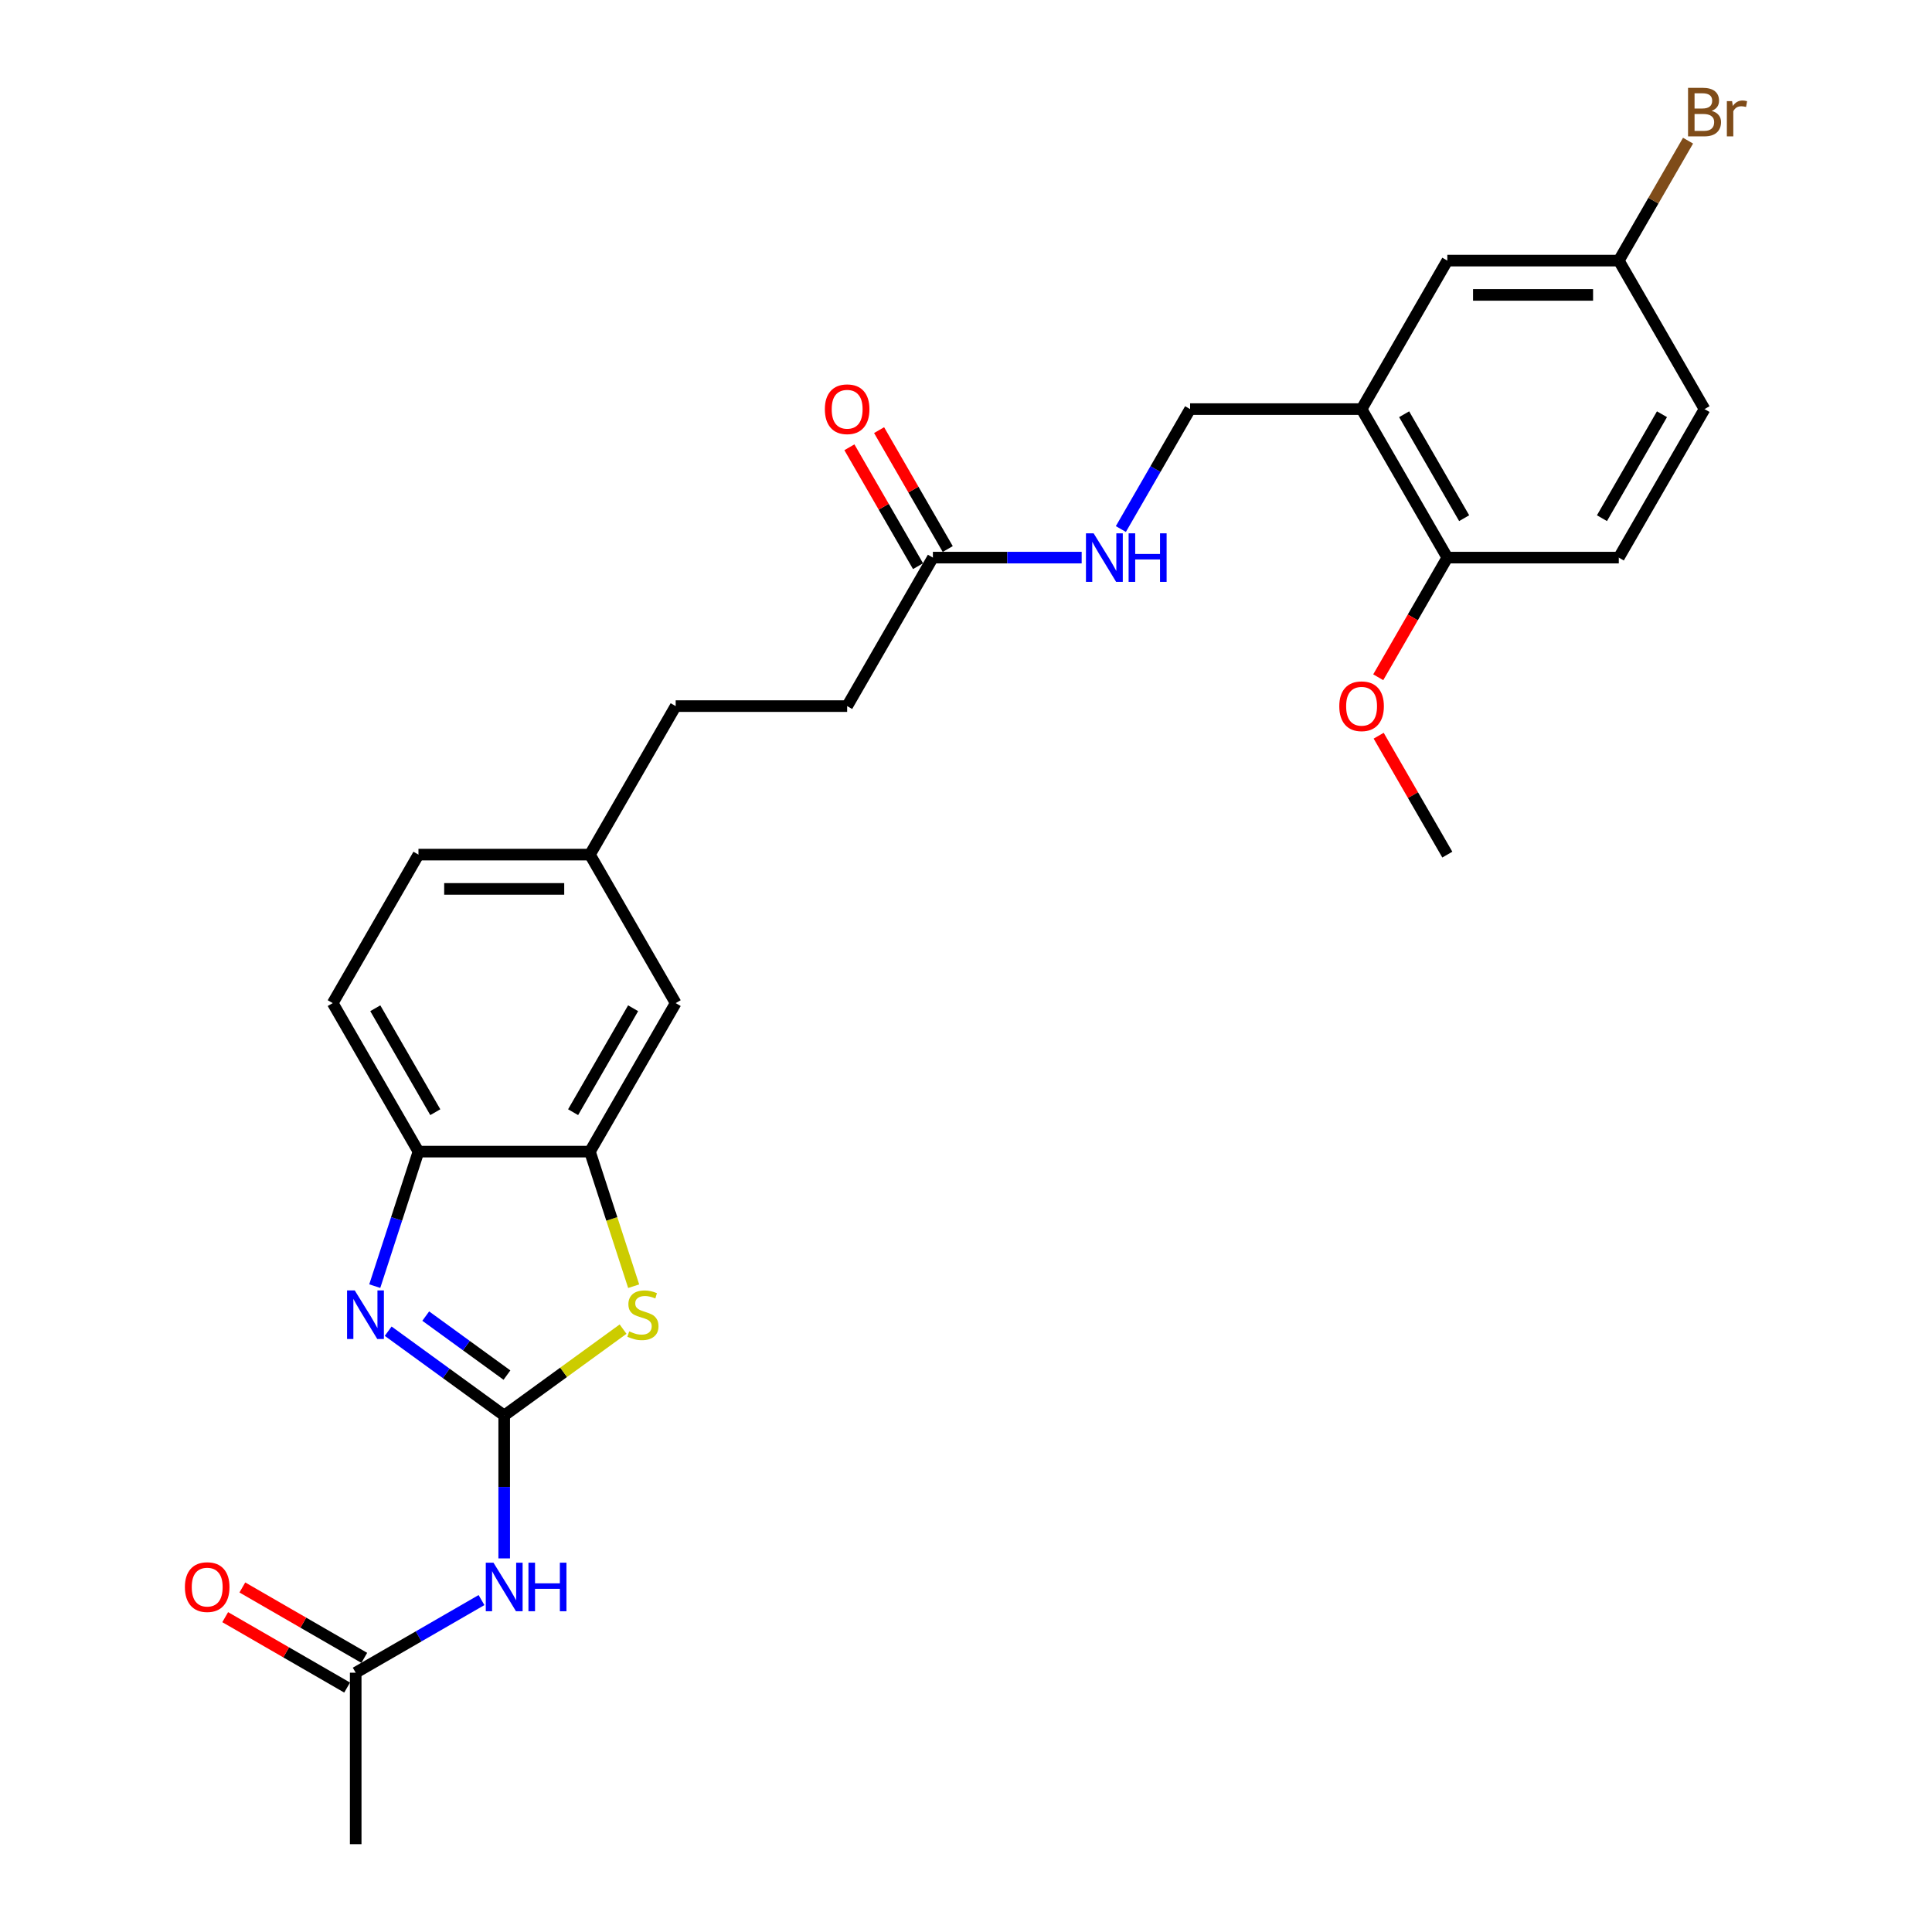 <?xml version='1.0' encoding='iso-8859-1'?>
<svg version='1.1' baseProfile='full'
              xmlns='http://www.w3.org/2000/svg'
                      xmlns:rdkit='http://www.rdkit.org/xml'
                      xmlns:xlink='http://www.w3.org/1999/xlink'
                  xml:space='preserve'
width='1000px' height='1000px' viewBox='0 0 1000 1000'>
<!-- END OF HEADER -->
<rect style='opacity:1.0;fill:#FFFFFF;stroke:none' width='1000' height='1000' x='0' y='0'> </rect>
<path class='bond-0' d='M 260.974,732.656 L 230.947,710.84' style='fill:none;fill-rule:evenodd;stroke:#000000;stroke-width:6px;stroke-linecap:butt;stroke-linejoin:miter;stroke-opacity:1' />
<path class='bond-0' d='M 230.947,710.84 L 200.921,689.025' style='fill:none;fill-rule:evenodd;stroke:#0000FF;stroke-width:6px;stroke-linecap:butt;stroke-linejoin:miter;stroke-opacity:1' />
<path class='bond-0' d='M 262.4,711.75 L 241.381,696.479' style='fill:none;fill-rule:evenodd;stroke:#000000;stroke-width:6px;stroke-linecap:butt;stroke-linejoin:miter;stroke-opacity:1' />
<path class='bond-0' d='M 241.381,696.479 L 220.363,681.208' style='fill:none;fill-rule:evenodd;stroke:#0000FF;stroke-width:6px;stroke-linecap:butt;stroke-linejoin:miter;stroke-opacity:1' />
<path class='bond-1' d='M 260.974,732.656 L 291.738,710.305' style='fill:none;fill-rule:evenodd;stroke:#000000;stroke-width:6px;stroke-linecap:butt;stroke-linejoin:miter;stroke-opacity:1' />
<path class='bond-1' d='M 291.738,710.305 L 322.501,687.954' style='fill:none;fill-rule:evenodd;stroke:#CCCC00;stroke-width:6px;stroke-linecap:butt;stroke-linejoin:miter;stroke-opacity:1' />
<path class='bond-2' d='M 260.974,732.656 L 260.974,769.641' style='fill:none;fill-rule:evenodd;stroke:#000000;stroke-width:6px;stroke-linecap:butt;stroke-linejoin:miter;stroke-opacity:1' />
<path class='bond-2' d='M 260.974,769.641 L 260.974,806.625' style='fill:none;fill-rule:evenodd;stroke:#0000FF;stroke-width:6px;stroke-linecap:butt;stroke-linejoin:miter;stroke-opacity:1' />
<path class='bond-4' d='M 193.974,665.7 L 205.285,630.888' style='fill:none;fill-rule:evenodd;stroke:#0000FF;stroke-width:6px;stroke-linecap:butt;stroke-linejoin:miter;stroke-opacity:1' />
<path class='bond-4' d='M 205.285,630.888 L 216.596,596.075' style='fill:none;fill-rule:evenodd;stroke:#000000;stroke-width:6px;stroke-linecap:butt;stroke-linejoin:miter;stroke-opacity:1' />
<path class='bond-3' d='M 327.986,665.736 L 316.669,630.905' style='fill:none;fill-rule:evenodd;stroke:#CCCC00;stroke-width:6px;stroke-linecap:butt;stroke-linejoin:miter;stroke-opacity:1' />
<path class='bond-3' d='M 316.669,630.905 L 305.352,596.075' style='fill:none;fill-rule:evenodd;stroke:#000000;stroke-width:6px;stroke-linecap:butt;stroke-linejoin:miter;stroke-opacity:1' />
<path class='bond-6' d='M 249.223,828.196 L 216.666,846.993' style='fill:none;fill-rule:evenodd;stroke:#0000FF;stroke-width:6px;stroke-linecap:butt;stroke-linejoin:miter;stroke-opacity:1' />
<path class='bond-6' d='M 216.666,846.993 L 184.11,865.79' style='fill:none;fill-rule:evenodd;stroke:#000000;stroke-width:6px;stroke-linecap:butt;stroke-linejoin:miter;stroke-opacity:1' />
<path class='bond-10' d='M 305.352,596.075 L 349.73,519.211' style='fill:none;fill-rule:evenodd;stroke:#000000;stroke-width:6px;stroke-linecap:butt;stroke-linejoin:miter;stroke-opacity:1' />
<path class='bond-10' d='M 296.636,575.67 L 327.7,521.865' style='fill:none;fill-rule:evenodd;stroke:#000000;stroke-width:6px;stroke-linecap:butt;stroke-linejoin:miter;stroke-opacity:1' />
<path class='bond-27' d='M 305.352,596.075 L 216.596,596.075' style='fill:none;fill-rule:evenodd;stroke:#000000;stroke-width:6px;stroke-linecap:butt;stroke-linejoin:miter;stroke-opacity:1' />
<path class='bond-15' d='M 216.596,596.075 L 172.219,519.211' style='fill:none;fill-rule:evenodd;stroke:#000000;stroke-width:6px;stroke-linecap:butt;stroke-linejoin:miter;stroke-opacity:1' />
<path class='bond-15' d='M 225.313,575.67 L 194.248,521.865' style='fill:none;fill-rule:evenodd;stroke:#000000;stroke-width:6px;stroke-linecap:butt;stroke-linejoin:miter;stroke-opacity:1' />
<path class='bond-5' d='M 704.753,211.752 L 615.997,211.752' style='fill:none;fill-rule:evenodd;stroke:#000000;stroke-width:6px;stroke-linecap:butt;stroke-linejoin:miter;stroke-opacity:1' />
<path class='bond-8' d='M 704.753,211.752 L 749.131,288.616' style='fill:none;fill-rule:evenodd;stroke:#000000;stroke-width:6px;stroke-linecap:butt;stroke-linejoin:miter;stroke-opacity:1' />
<path class='bond-8' d='M 726.782,214.406 L 757.847,268.211' style='fill:none;fill-rule:evenodd;stroke:#000000;stroke-width:6px;stroke-linecap:butt;stroke-linejoin:miter;stroke-opacity:1' />
<path class='bond-12' d='M 704.753,211.752 L 749.131,134.887' style='fill:none;fill-rule:evenodd;stroke:#000000;stroke-width:6px;stroke-linecap:butt;stroke-linejoin:miter;stroke-opacity:1' />
<path class='bond-13' d='M 188.547,858.103 L 156.994,839.886' style='fill:none;fill-rule:evenodd;stroke:#000000;stroke-width:6px;stroke-linecap:butt;stroke-linejoin:miter;stroke-opacity:1' />
<path class='bond-13' d='M 156.994,839.886 L 125.44,821.668' style='fill:none;fill-rule:evenodd;stroke:#FF0000;stroke-width:6px;stroke-linecap:butt;stroke-linejoin:miter;stroke-opacity:1' />
<path class='bond-13' d='M 179.672,873.476 L 148.118,855.259' style='fill:none;fill-rule:evenodd;stroke:#000000;stroke-width:6px;stroke-linecap:butt;stroke-linejoin:miter;stroke-opacity:1' />
<path class='bond-13' d='M 148.118,855.259 L 116.564,837.041' style='fill:none;fill-rule:evenodd;stroke:#FF0000;stroke-width:6px;stroke-linecap:butt;stroke-linejoin:miter;stroke-opacity:1' />
<path class='bond-25' d='M 184.11,865.79 L 184.11,954.545' style='fill:none;fill-rule:evenodd;stroke:#000000;stroke-width:6px;stroke-linecap:butt;stroke-linejoin:miter;stroke-opacity:1' />
<path class='bond-7' d='M 482.864,288.616 L 438.486,365.481' style='fill:none;fill-rule:evenodd;stroke:#000000;stroke-width:6px;stroke-linecap:butt;stroke-linejoin:miter;stroke-opacity:1' />
<path class='bond-9' d='M 482.864,288.616 L 521.366,288.616' style='fill:none;fill-rule:evenodd;stroke:#000000;stroke-width:6px;stroke-linecap:butt;stroke-linejoin:miter;stroke-opacity:1' />
<path class='bond-9' d='M 521.366,288.616 L 559.868,288.616' style='fill:none;fill-rule:evenodd;stroke:#0000FF;stroke-width:6px;stroke-linecap:butt;stroke-linejoin:miter;stroke-opacity:1' />
<path class='bond-14' d='M 490.55,284.179 L 472.783,253.406' style='fill:none;fill-rule:evenodd;stroke:#000000;stroke-width:6px;stroke-linecap:butt;stroke-linejoin:miter;stroke-opacity:1' />
<path class='bond-14' d='M 472.783,253.406 L 455.017,222.633' style='fill:none;fill-rule:evenodd;stroke:#FF0000;stroke-width:6px;stroke-linecap:butt;stroke-linejoin:miter;stroke-opacity:1' />
<path class='bond-14' d='M 475.177,293.054 L 457.41,262.281' style='fill:none;fill-rule:evenodd;stroke:#000000;stroke-width:6px;stroke-linecap:butt;stroke-linejoin:miter;stroke-opacity:1' />
<path class='bond-14' d='M 457.41,262.281 L 439.644,231.509' style='fill:none;fill-rule:evenodd;stroke:#FF0000;stroke-width:6px;stroke-linecap:butt;stroke-linejoin:miter;stroke-opacity:1' />
<path class='bond-16' d='M 749.131,288.616 L 837.886,288.616' style='fill:none;fill-rule:evenodd;stroke:#000000;stroke-width:6px;stroke-linecap:butt;stroke-linejoin:miter;stroke-opacity:1' />
<path class='bond-24' d='M 749.131,288.616 L 731.251,319.584' style='fill:none;fill-rule:evenodd;stroke:#000000;stroke-width:6px;stroke-linecap:butt;stroke-linejoin:miter;stroke-opacity:1' />
<path class='bond-24' d='M 731.251,319.584 L 713.372,350.552' style='fill:none;fill-rule:evenodd;stroke:#FF0000;stroke-width:6px;stroke-linecap:butt;stroke-linejoin:miter;stroke-opacity:1' />
<path class='bond-11' d='M 580.156,273.83 L 598.077,242.791' style='fill:none;fill-rule:evenodd;stroke:#0000FF;stroke-width:6px;stroke-linecap:butt;stroke-linejoin:miter;stroke-opacity:1' />
<path class='bond-11' d='M 598.077,242.791 L 615.997,211.752' style='fill:none;fill-rule:evenodd;stroke:#000000;stroke-width:6px;stroke-linecap:butt;stroke-linejoin:miter;stroke-opacity:1' />
<path class='bond-18' d='M 349.73,519.211 L 305.352,442.346' style='fill:none;fill-rule:evenodd;stroke:#000000;stroke-width:6px;stroke-linecap:butt;stroke-linejoin:miter;stroke-opacity:1' />
<path class='bond-17' d='M 749.131,134.887 L 837.886,134.887' style='fill:none;fill-rule:evenodd;stroke:#000000;stroke-width:6px;stroke-linecap:butt;stroke-linejoin:miter;stroke-opacity:1' />
<path class='bond-17' d='M 762.444,152.638 L 824.573,152.638' style='fill:none;fill-rule:evenodd;stroke:#000000;stroke-width:6px;stroke-linecap:butt;stroke-linejoin:miter;stroke-opacity:1' />
<path class='bond-20' d='M 172.219,519.211 L 216.596,442.346' style='fill:none;fill-rule:evenodd;stroke:#000000;stroke-width:6px;stroke-linecap:butt;stroke-linejoin:miter;stroke-opacity:1' />
<path class='bond-29' d='M 837.886,288.616 L 882.264,211.752' style='fill:none;fill-rule:evenodd;stroke:#000000;stroke-width:6px;stroke-linecap:butt;stroke-linejoin:miter;stroke-opacity:1' />
<path class='bond-29' d='M 829.17,268.211 L 860.235,214.406' style='fill:none;fill-rule:evenodd;stroke:#000000;stroke-width:6px;stroke-linecap:butt;stroke-linejoin:miter;stroke-opacity:1' />
<path class='bond-21' d='M 837.886,134.887 L 882.264,211.752' style='fill:none;fill-rule:evenodd;stroke:#000000;stroke-width:6px;stroke-linecap:butt;stroke-linejoin:miter;stroke-opacity:1' />
<path class='bond-22' d='M 837.886,134.887 L 855.807,103.848' style='fill:none;fill-rule:evenodd;stroke:#000000;stroke-width:6px;stroke-linecap:butt;stroke-linejoin:miter;stroke-opacity:1' />
<path class='bond-22' d='M 855.807,103.848 L 873.727,72.809' style='fill:none;fill-rule:evenodd;stroke:#7F4C19;stroke-width:6px;stroke-linecap:butt;stroke-linejoin:miter;stroke-opacity:1' />
<path class='bond-23' d='M 305.352,442.346 L 349.73,365.481' style='fill:none;fill-rule:evenodd;stroke:#000000;stroke-width:6px;stroke-linecap:butt;stroke-linejoin:miter;stroke-opacity:1' />
<path class='bond-28' d='M 305.352,442.346 L 216.596,442.346' style='fill:none;fill-rule:evenodd;stroke:#000000;stroke-width:6px;stroke-linecap:butt;stroke-linejoin:miter;stroke-opacity:1' />
<path class='bond-28' d='M 292.039,460.097 L 229.91,460.097' style='fill:none;fill-rule:evenodd;stroke:#000000;stroke-width:6px;stroke-linecap:butt;stroke-linejoin:miter;stroke-opacity:1' />
<path class='bond-19' d='M 438.486,365.481 L 349.73,365.481' style='fill:none;fill-rule:evenodd;stroke:#000000;stroke-width:6px;stroke-linecap:butt;stroke-linejoin:miter;stroke-opacity:1' />
<path class='bond-26' d='M 713.597,380.8 L 731.364,411.573' style='fill:none;fill-rule:evenodd;stroke:#FF0000;stroke-width:6px;stroke-linecap:butt;stroke-linejoin:miter;stroke-opacity:1' />
<path class='bond-26' d='M 731.364,411.573 L 749.131,442.346' style='fill:none;fill-rule:evenodd;stroke:#000000;stroke-width:6px;stroke-linecap:butt;stroke-linejoin:miter;stroke-opacity:1' />
<path  class='atom-1' d='M 183.613 667.919
L 191.85 681.232
Q 192.666 682.546, 193.98 684.925
Q 195.294 687.303, 195.365 687.445
L 195.365 667.919
L 198.702 667.919
L 198.702 693.055
L 195.258 693.055
L 186.418 678.499
Q 185.388 676.795, 184.288 674.842
Q 183.223 672.889, 182.903 672.286
L 182.903 693.055
L 179.637 693.055
L 179.637 667.919
L 183.613 667.919
' fill='#0000FF'/>
<path  class='atom-2' d='M 325.679 689.114
Q 325.963 689.22, 327.134 689.717
Q 328.306 690.215, 329.584 690.534
Q 330.898 690.818, 332.176 690.818
Q 334.554 690.818, 335.939 689.682
Q 337.323 688.51, 337.323 686.487
Q 337.323 685.102, 336.613 684.25
Q 335.939 683.398, 334.874 682.937
Q 333.809 682.475, 332.034 681.942
Q 329.797 681.268, 328.448 680.629
Q 327.134 679.99, 326.176 678.641
Q 325.253 677.292, 325.253 675.02
Q 325.253 671.86, 327.383 669.907
Q 329.548 667.955, 333.809 667.955
Q 336.72 667.955, 340.022 669.339
L 339.205 672.073
Q 336.187 670.83, 333.915 670.83
Q 331.466 670.83, 330.116 671.86
Q 328.767 672.854, 328.803 674.594
Q 328.803 675.943, 329.477 676.759
Q 330.187 677.576, 331.182 678.037
Q 332.211 678.499, 333.915 679.031
Q 336.187 679.741, 337.536 680.451
Q 338.886 681.161, 339.844 682.617
Q 340.838 684.037, 340.838 686.487
Q 340.838 689.966, 338.495 691.848
Q 336.187 693.694, 332.318 693.694
Q 330.081 693.694, 328.377 693.197
Q 326.708 692.735, 324.72 691.919
L 325.679 689.114
' fill='#CCCC00'/>
<path  class='atom-3' d='M 255.418 808.844
L 263.655 822.157
Q 264.471 823.471, 265.785 825.85
Q 267.098 828.228, 267.169 828.37
L 267.169 808.844
L 270.507 808.844
L 270.507 833.98
L 267.063 833.98
L 258.223 819.424
Q 257.193 817.72, 256.093 815.767
Q 255.028 813.814, 254.708 813.211
L 254.708 833.98
L 251.442 833.98
L 251.442 808.844
L 255.418 808.844
' fill='#0000FF'/>
<path  class='atom-3' d='M 273.524 808.844
L 276.933 808.844
L 276.933 819.53
L 289.784 819.53
L 289.784 808.844
L 293.193 808.844
L 293.193 833.98
L 289.784 833.98
L 289.784 822.37
L 276.933 822.37
L 276.933 833.98
L 273.524 833.98
L 273.524 808.844
' fill='#0000FF'/>
<path  class='atom-10' d='M 566.063 276.049
L 574.3 289.362
Q 575.116 290.676, 576.43 293.054
Q 577.743 295.433, 577.814 295.575
L 577.814 276.049
L 581.152 276.049
L 581.152 301.184
L 577.708 301.184
L 568.868 286.628
Q 567.838 284.924, 566.738 282.972
Q 565.673 281.019, 565.353 280.415
L 565.353 301.184
L 562.087 301.184
L 562.087 276.049
L 566.063 276.049
' fill='#0000FF'/>
<path  class='atom-10' d='M 584.169 276.049
L 587.578 276.049
L 587.578 286.735
L 600.429 286.735
L 600.429 276.049
L 603.838 276.049
L 603.838 301.184
L 600.429 301.184
L 600.429 289.575
L 587.578 289.575
L 587.578 301.184
L 584.169 301.184
L 584.169 276.049
' fill='#0000FF'/>
<path  class='atom-14' d='M 95.707 821.483
Q 95.707 815.448, 98.689 812.075
Q 101.671 808.702, 107.245 808.702
Q 112.819 808.702, 115.801 812.075
Q 118.783 815.448, 118.783 821.483
Q 118.783 827.589, 115.765 831.069
Q 112.748 834.512, 107.245 834.512
Q 101.707 834.512, 98.689 831.069
Q 95.707 827.625, 95.707 821.483
M 107.245 831.672
Q 111.079 831.672, 113.138 829.116
Q 115.233 826.524, 115.233 821.483
Q 115.233 816.548, 113.138 814.063
Q 111.079 811.542, 107.245 811.542
Q 103.411 811.542, 101.316 814.027
Q 99.257 816.513, 99.257 821.483
Q 99.257 826.56, 101.316 829.116
Q 103.411 831.672, 107.245 831.672
' fill='#FF0000'/>
<path  class='atom-15' d='M 426.947 211.823
Q 426.947 205.787, 429.93 202.415
Q 432.912 199.042, 438.486 199.042
Q 444.06 199.042, 447.042 202.415
Q 450.024 205.787, 450.024 211.823
Q 450.024 217.929, 447.006 221.408
Q 443.989 224.852, 438.486 224.852
Q 432.947 224.852, 429.93 221.408
Q 426.947 217.965, 426.947 211.823
M 438.486 222.012
Q 442.32 222.012, 444.379 219.456
Q 446.474 216.864, 446.474 211.823
Q 446.474 206.888, 444.379 204.403
Q 442.32 201.882, 438.486 201.882
Q 434.651 201.882, 432.557 204.367
Q 430.498 206.852, 430.498 211.823
Q 430.498 216.9, 432.557 219.456
Q 434.651 222.012, 438.486 222.012
' fill='#FF0000'/>
<path  class='atom-23' d='M 885.939 57.383
Q 888.353 58.058, 889.56 59.549
Q 890.802 61.005, 890.802 63.17
Q 890.802 66.649, 888.566 68.638
Q 886.365 70.59, 882.175 70.59
L 873.726 70.59
L 873.726 45.455
L 881.146 45.455
Q 885.442 45.455, 887.607 47.194
Q 889.773 48.934, 889.773 52.129
Q 889.773 55.928, 885.939 57.383
M 877.099 48.295
L 877.099 56.176
L 881.146 56.176
Q 883.631 56.176, 884.909 55.182
Q 886.223 54.153, 886.223 52.129
Q 886.223 48.295, 881.146 48.295
L 877.099 48.295
M 882.175 67.75
Q 884.625 67.75, 885.939 66.578
Q 887.252 65.407, 887.252 63.17
Q 887.252 61.111, 885.797 60.081
Q 884.377 59.016, 881.643 59.016
L 877.099 59.016
L 877.099 67.75
L 882.175 67.75
' fill='#7F4C19'/>
<path  class='atom-23' d='M 896.518 52.342
L 896.909 54.863
Q 898.826 52.023, 901.95 52.023
Q 902.944 52.023, 904.293 52.377
L 903.761 55.36
Q 902.234 55.005, 901.382 55.005
Q 899.891 55.005, 898.897 55.608
Q 897.938 56.176, 897.157 57.561
L 897.157 70.59
L 893.82 70.59
L 893.82 52.342
L 896.518 52.342
' fill='#7F4C19'/>
<path  class='atom-25' d='M 693.215 365.552
Q 693.215 359.517, 696.197 356.144
Q 699.179 352.771, 704.753 352.771
Q 710.327 352.771, 713.309 356.144
Q 716.291 359.517, 716.291 365.552
Q 716.291 371.659, 713.273 375.138
Q 710.256 378.581, 704.753 378.581
Q 699.214 378.581, 696.197 375.138
Q 693.215 371.694, 693.215 365.552
M 704.753 375.741
Q 708.587 375.741, 710.646 373.185
Q 712.741 370.593, 712.741 365.552
Q 712.741 360.617, 710.646 358.132
Q 708.587 355.611, 704.753 355.611
Q 700.919 355.611, 698.824 358.097
Q 696.765 360.582, 696.765 365.552
Q 696.765 370.629, 698.824 373.185
Q 700.919 375.741, 704.753 375.741
' fill='#FF0000'/>
</svg>
